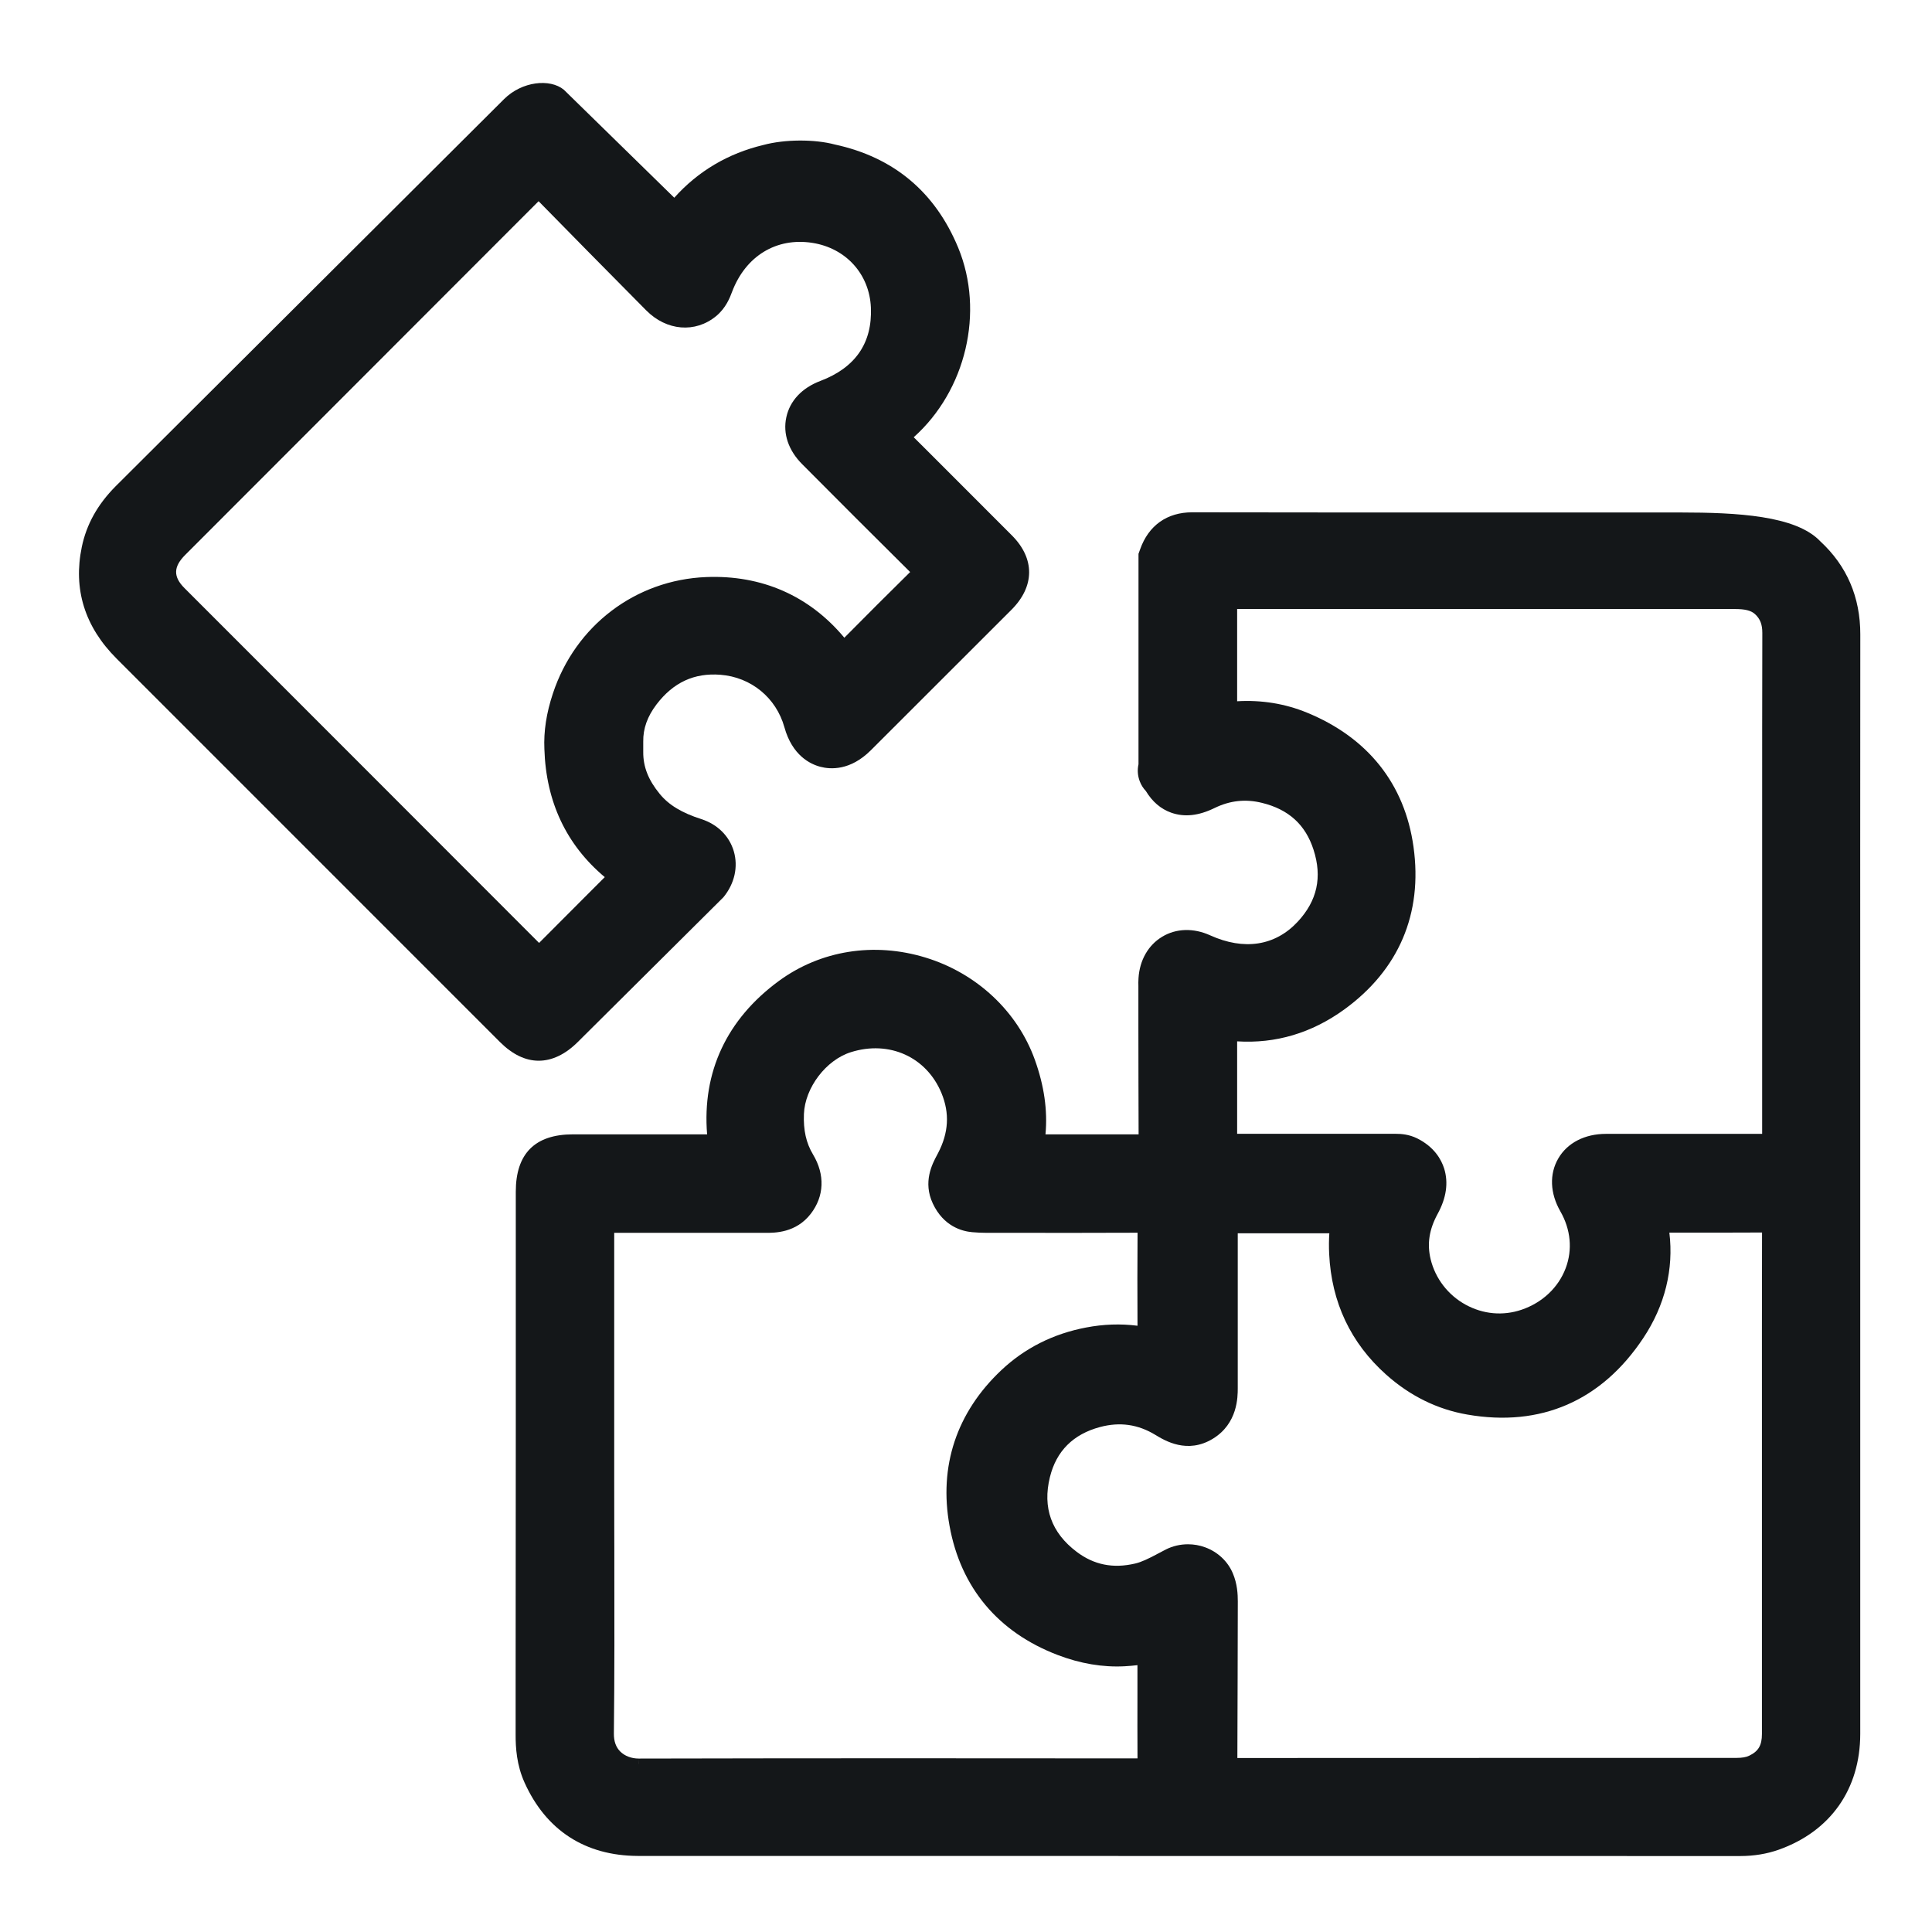 <svg width="35" height="35" viewBox="0 0 35 35" fill="none" xmlns="http://www.w3.org/2000/svg">
<g clip-path="url(#clip0_364_1449)">
<g clip-path="url(#clip1_364_1449)">
<g clip-path="url(#clip2_364_1449)">
<path fill-rule="evenodd" clip-rule="evenodd" d="M13.105 16.255C13.308 16.008 13.376 15.703 13.293 15.42C13.212 15.146 12.999 14.934 12.708 14.84C12.35 14.725 12.117 14.584 11.952 14.383C11.746 14.132 11.651 13.892 11.653 13.624V13.436C11.649 13.199 11.728 12.978 11.895 12.759C12.198 12.363 12.576 12.187 13.051 12.224C13.606 12.267 14.061 12.64 14.21 13.174C14.352 13.687 14.68 13.844 14.862 13.891C15.043 13.939 15.403 13.964 15.776 13.592C16.625 12.745 17.474 11.897 18.322 11.048C18.747 10.624 18.751 10.12 18.332 9.7C17.841 9.207 17.348 8.714 16.855 8.222L16.553 7.921C17.499 7.076 17.838 5.65 17.359 4.488C16.941 3.477 16.189 2.848 15.124 2.618C14.758 2.52 14.217 2.522 13.831 2.626C13.189 2.779 12.646 3.101 12.215 3.582L10.214 1.625C9.961 1.419 9.455 1.474 9.132 1.795L2.091 8.813C1.766 9.142 1.567 9.5 1.482 9.908C1.323 10.672 1.534 11.353 2.111 11.93L9.059 18.879C9.283 19.102 9.519 19.216 9.759 19.216C9.999 19.216 10.239 19.103 10.465 18.879L13.105 16.255ZM14.245 7.559C14.309 7.261 14.528 7.027 14.862 6.901C15.495 6.661 15.804 6.215 15.777 5.573C15.752 4.967 15.326 4.496 14.719 4.4C14.066 4.297 13.508 4.637 13.262 5.287C13.224 5.389 13.152 5.579 12.973 5.727C12.595 6.038 12.075 5.995 11.706 5.622L11.534 5.448C10.952 4.86 10.352 4.253 9.757 3.645L3.355 10.053C3.14 10.268 3.136 10.448 3.342 10.654C4.361 11.674 5.379 12.693 6.398 13.711C7.521 14.835 8.644 15.958 9.766 17.082C10.069 16.777 10.372 16.474 10.668 16.178L10.669 16.177L10.956 15.89C10.259 15.305 9.891 14.524 9.862 13.568C9.848 13.248 9.898 12.918 10.017 12.561C10.424 11.332 11.514 10.505 12.794 10.454C13.8 10.414 14.663 10.793 15.296 11.553C15.708 11.137 16.099 10.746 16.488 10.363C15.829 9.711 15.171 9.051 14.534 8.411C14.283 8.16 14.18 7.856 14.245 7.559Z" fill="#141719"/>
<path fill-rule="evenodd" clip-rule="evenodd" d="M33.701 11.493C33.702 10.819 33.458 10.251 32.976 9.806C32.532 9.337 31.462 9.285 30.447 9.284C29.432 9.282 24.592 9.287 21.597 9.281C21.143 9.281 20.808 9.518 20.655 9.95L20.625 10.033V13.846C20.602 13.948 20.61 14.054 20.647 14.152C20.672 14.219 20.71 14.279 20.759 14.331C20.875 14.523 21.028 14.655 21.216 14.722C21.455 14.807 21.714 14.78 22.005 14.637C22.283 14.502 22.564 14.471 22.863 14.545C23.345 14.663 23.649 14.94 23.795 15.391C23.957 15.89 23.863 16.318 23.508 16.699C23.101 17.136 22.538 17.223 21.922 16.944C21.623 16.808 21.306 16.817 21.054 16.97C20.801 17.122 20.645 17.396 20.625 17.722C20.621 17.775 20.622 17.823 20.623 17.862L20.623 17.872V18.623C20.624 19.255 20.624 19.905 20.627 20.55C20.43 20.55 20.233 20.55 20.04 20.55H18.94C18.98 20.113 18.916 19.669 18.747 19.198C18.432 18.321 17.692 17.629 16.766 17.347C15.833 17.062 14.864 17.217 14.107 17.773C13.165 18.465 12.718 19.423 12.81 20.55H11.663H10.378C9.692 20.55 9.344 20.899 9.344 21.588V23.574V25.877C9.344 27.419 9.342 28.962 9.341 30.504L9.341 30.507V31.42C9.34 31.66 9.359 31.976 9.504 32.296C9.894 33.16 10.603 33.618 11.554 33.622L31.524 33.624C31.774 33.624 32.01 33.585 32.224 33.509C33.161 33.176 33.699 32.412 33.7 31.413C33.701 29.116 33.701 26.819 33.7 24.521V19.348C33.7 16.774 33.698 14.111 33.701 11.493ZM11.571 31.858L11.572 31.954L11.571 31.952V31.858C11.439 31.858 11.317 31.811 11.236 31.73C11.158 31.652 11.12 31.544 11.121 31.408C11.133 30.344 11.131 29.264 11.129 28.212L11.129 28.088L11.128 27.647C11.127 27.353 11.127 27.058 11.127 26.764V22.334H11.473H13.868C14.033 22.335 14.42 22.336 14.687 21.99C14.933 21.672 14.948 21.28 14.729 20.915C14.604 20.707 14.552 20.474 14.564 20.18C14.583 19.704 14.965 19.202 15.415 19.061C16.11 18.842 16.785 19.148 17.056 19.803C17.206 20.166 17.186 20.521 16.994 20.889L16.975 20.925C16.89 21.084 16.715 21.412 16.899 21.803C17.094 22.218 17.429 22.306 17.612 22.322C17.699 22.33 17.788 22.334 17.877 22.334H18.434C19.105 22.335 19.864 22.335 20.608 22.332C20.604 22.883 20.604 23.449 20.607 24.017C20.3 23.978 19.988 23.989 19.676 24.049C19.08 24.162 18.563 24.423 18.139 24.823C17.329 25.587 17.005 26.562 17.202 27.643C17.404 28.76 18.081 29.569 19.159 29.981C19.569 30.138 19.978 30.207 20.374 30.186C20.456 30.181 20.533 30.175 20.606 30.166V30.419L20.606 30.7C20.605 31.079 20.605 31.467 20.607 31.855C17.806 31.852 14.643 31.851 11.571 31.858ZM31.923 16.123V14.931C31.923 13.777 31.923 12.622 31.926 11.467C31.926 11.31 31.887 11.211 31.793 11.125C31.72 11.059 31.613 11.033 31.427 11.033H24.471H22.412C22.413 11.588 22.413 12.148 22.412 12.704C22.855 12.678 23.28 12.747 23.677 12.91C24.781 13.363 25.449 14.204 25.607 15.341C25.776 16.552 25.341 17.57 24.352 18.288C23.762 18.715 23.11 18.909 22.412 18.865V20.54H22.959H25.231H25.284C25.387 20.54 25.525 20.55 25.674 20.623C25.984 20.778 26.11 21.005 26.162 21.168C26.242 21.424 26.203 21.701 26.044 21.991C25.89 22.274 25.85 22.535 25.918 22.815C26.003 23.162 26.233 23.461 26.55 23.635C26.867 23.809 27.227 23.842 27.565 23.727C27.941 23.599 28.232 23.325 28.364 22.974C28.49 22.639 28.456 22.273 28.267 21.944C28.08 21.617 28.066 21.269 28.229 20.988C28.393 20.704 28.709 20.541 29.095 20.541H31.141H31.923V16.123ZM31.919 31.411V28.384V25.74C31.919 24.682 31.918 23.487 31.921 22.328C31.447 22.331 30.97 22.33 30.508 22.33H30.242C30.323 22.992 30.162 23.65 29.771 24.238C29.015 25.378 27.912 25.858 26.581 25.626C26.038 25.532 25.545 25.289 25.114 24.905C24.469 24.33 24.121 23.593 24.079 22.715C24.073 22.584 24.074 22.461 24.082 22.342H22.423V25.148C22.423 25.306 22.423 25.789 21.972 26.064C21.51 26.346 21.103 26.099 20.93 25.994C20.616 25.803 20.288 25.756 19.928 25.852C19.442 25.982 19.136 26.287 19.02 26.76C18.884 27.312 19.047 27.767 19.504 28.112C19.817 28.349 20.164 28.419 20.564 28.325C20.684 28.297 20.804 28.236 20.941 28.165L20.968 28.15L20.978 28.145C21.03 28.118 21.077 28.093 21.125 28.068C21.246 28.008 21.382 27.976 21.52 27.976C21.627 27.976 21.732 27.994 21.832 28.031C22.06 28.114 22.242 28.285 22.333 28.5C22.416 28.694 22.424 28.885 22.424 29.011C22.422 29.444 22.422 29.876 22.421 30.309V30.346C22.42 30.847 22.419 31.347 22.416 31.848C24.729 31.846 27.07 31.846 29.347 31.846H31.46C31.559 31.846 31.633 31.833 31.687 31.807C31.856 31.726 31.919 31.619 31.919 31.411Z" fill="#141719"/>
</g>
</g>
</g>
<defs>
<clipPath id="clip0_364_1449">
<rect width="35" height="35" fill="white"/>
</clipPath>
<clipPath id="clip1_364_1449">
<rect width="35" height="35" fill="white"/>
</clipPath>
<clipPath id="clip2_364_1449">
<rect width="35.15" height="35.15" fill="white"/>
</clipPath>
</defs>
</svg>
